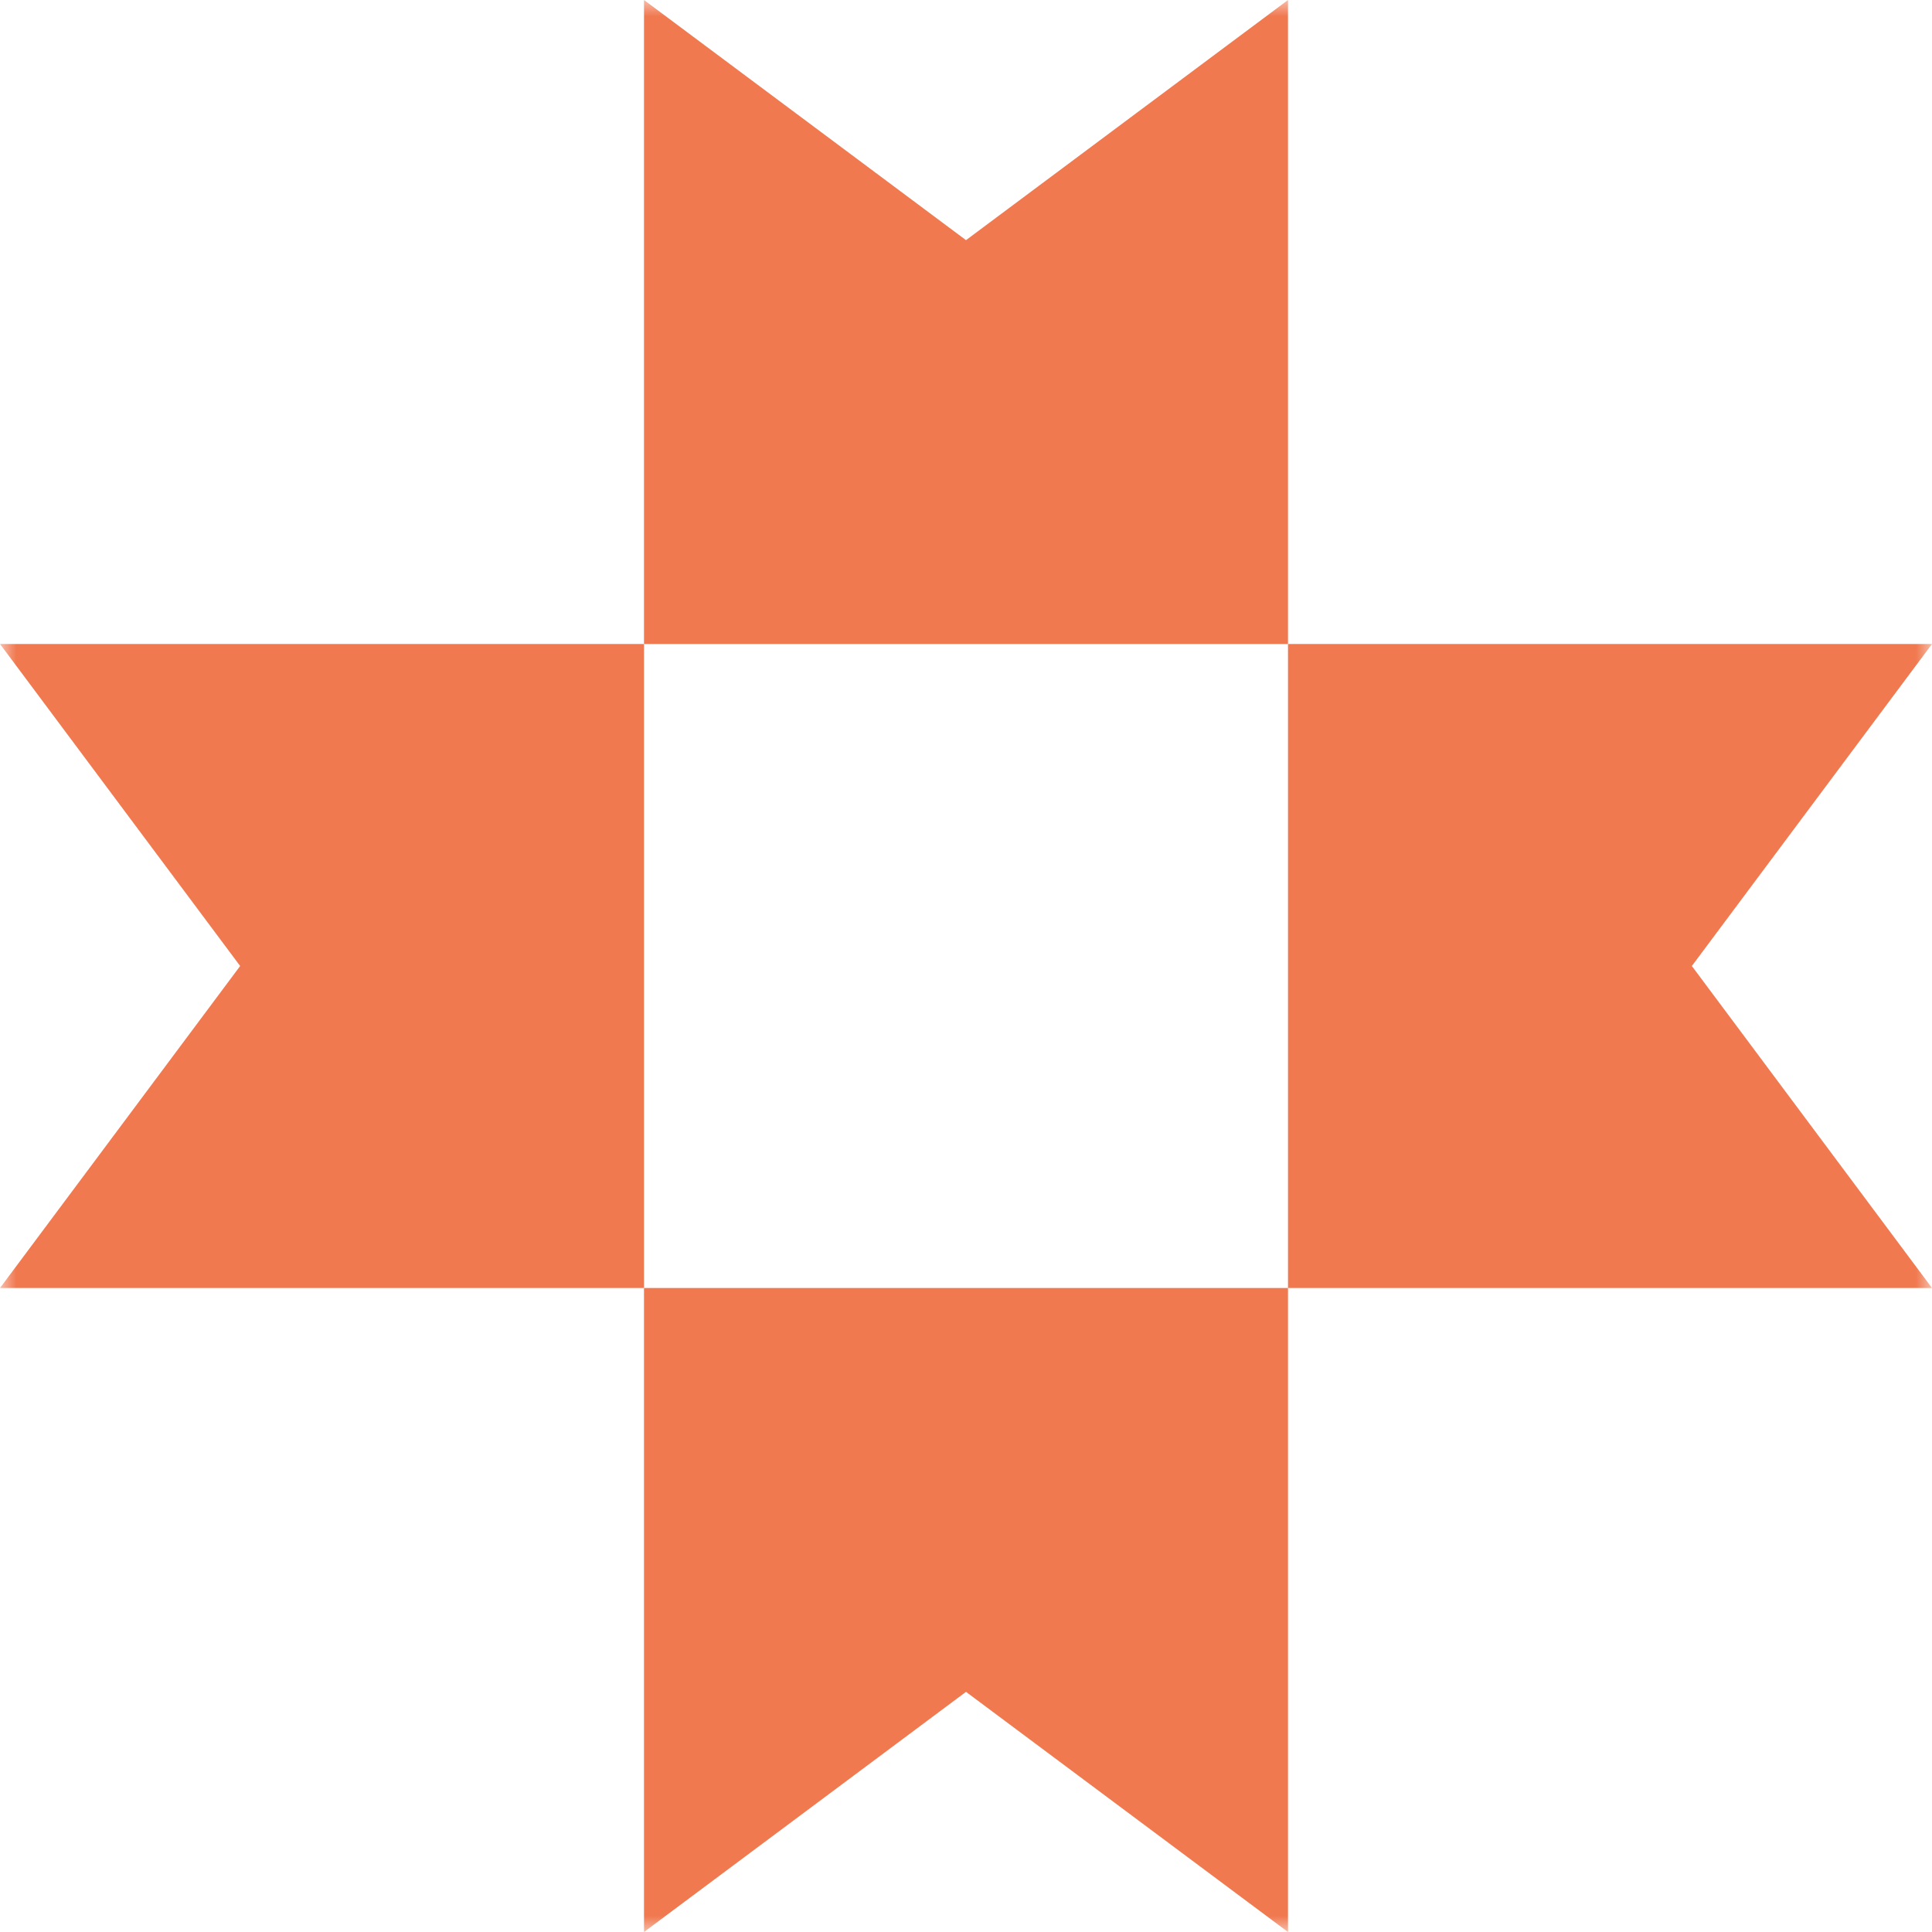 <svg width="60" height="60" viewBox="0 0 60 60" fill="none" xmlns="http://www.w3.org/2000/svg">
<g opacity="0.8" clip-path="url(#clip0_6575_6585)">
<mask id="mask0_6575_6585" style="mask-type:luminance" maskUnits="userSpaceOnUse" x="0" y="0" width="60" height="60">
<path d="M60 0H0V60H60V0Z" fill="white"/>
</mask>
<g mask="url(#mask0_6575_6585)">
<path fill-rule="evenodd" clip-rule="evenodd" d="M30 7.458L20 0V20H0L7.458 30L8.74227e-07 40H20V20L40 20V0L30 7.458ZM52.542 30L60 20L40 20V40H20V60L30 52.542L40 60V40H60L52.542 30Z" fill="#ED5724"/>
</g>
</g>
<defs>
<clipPath id="clip0_6575_6585">
<rect width="60" height="60" fill="white"/>
</clipPath>
</defs>
</svg>
